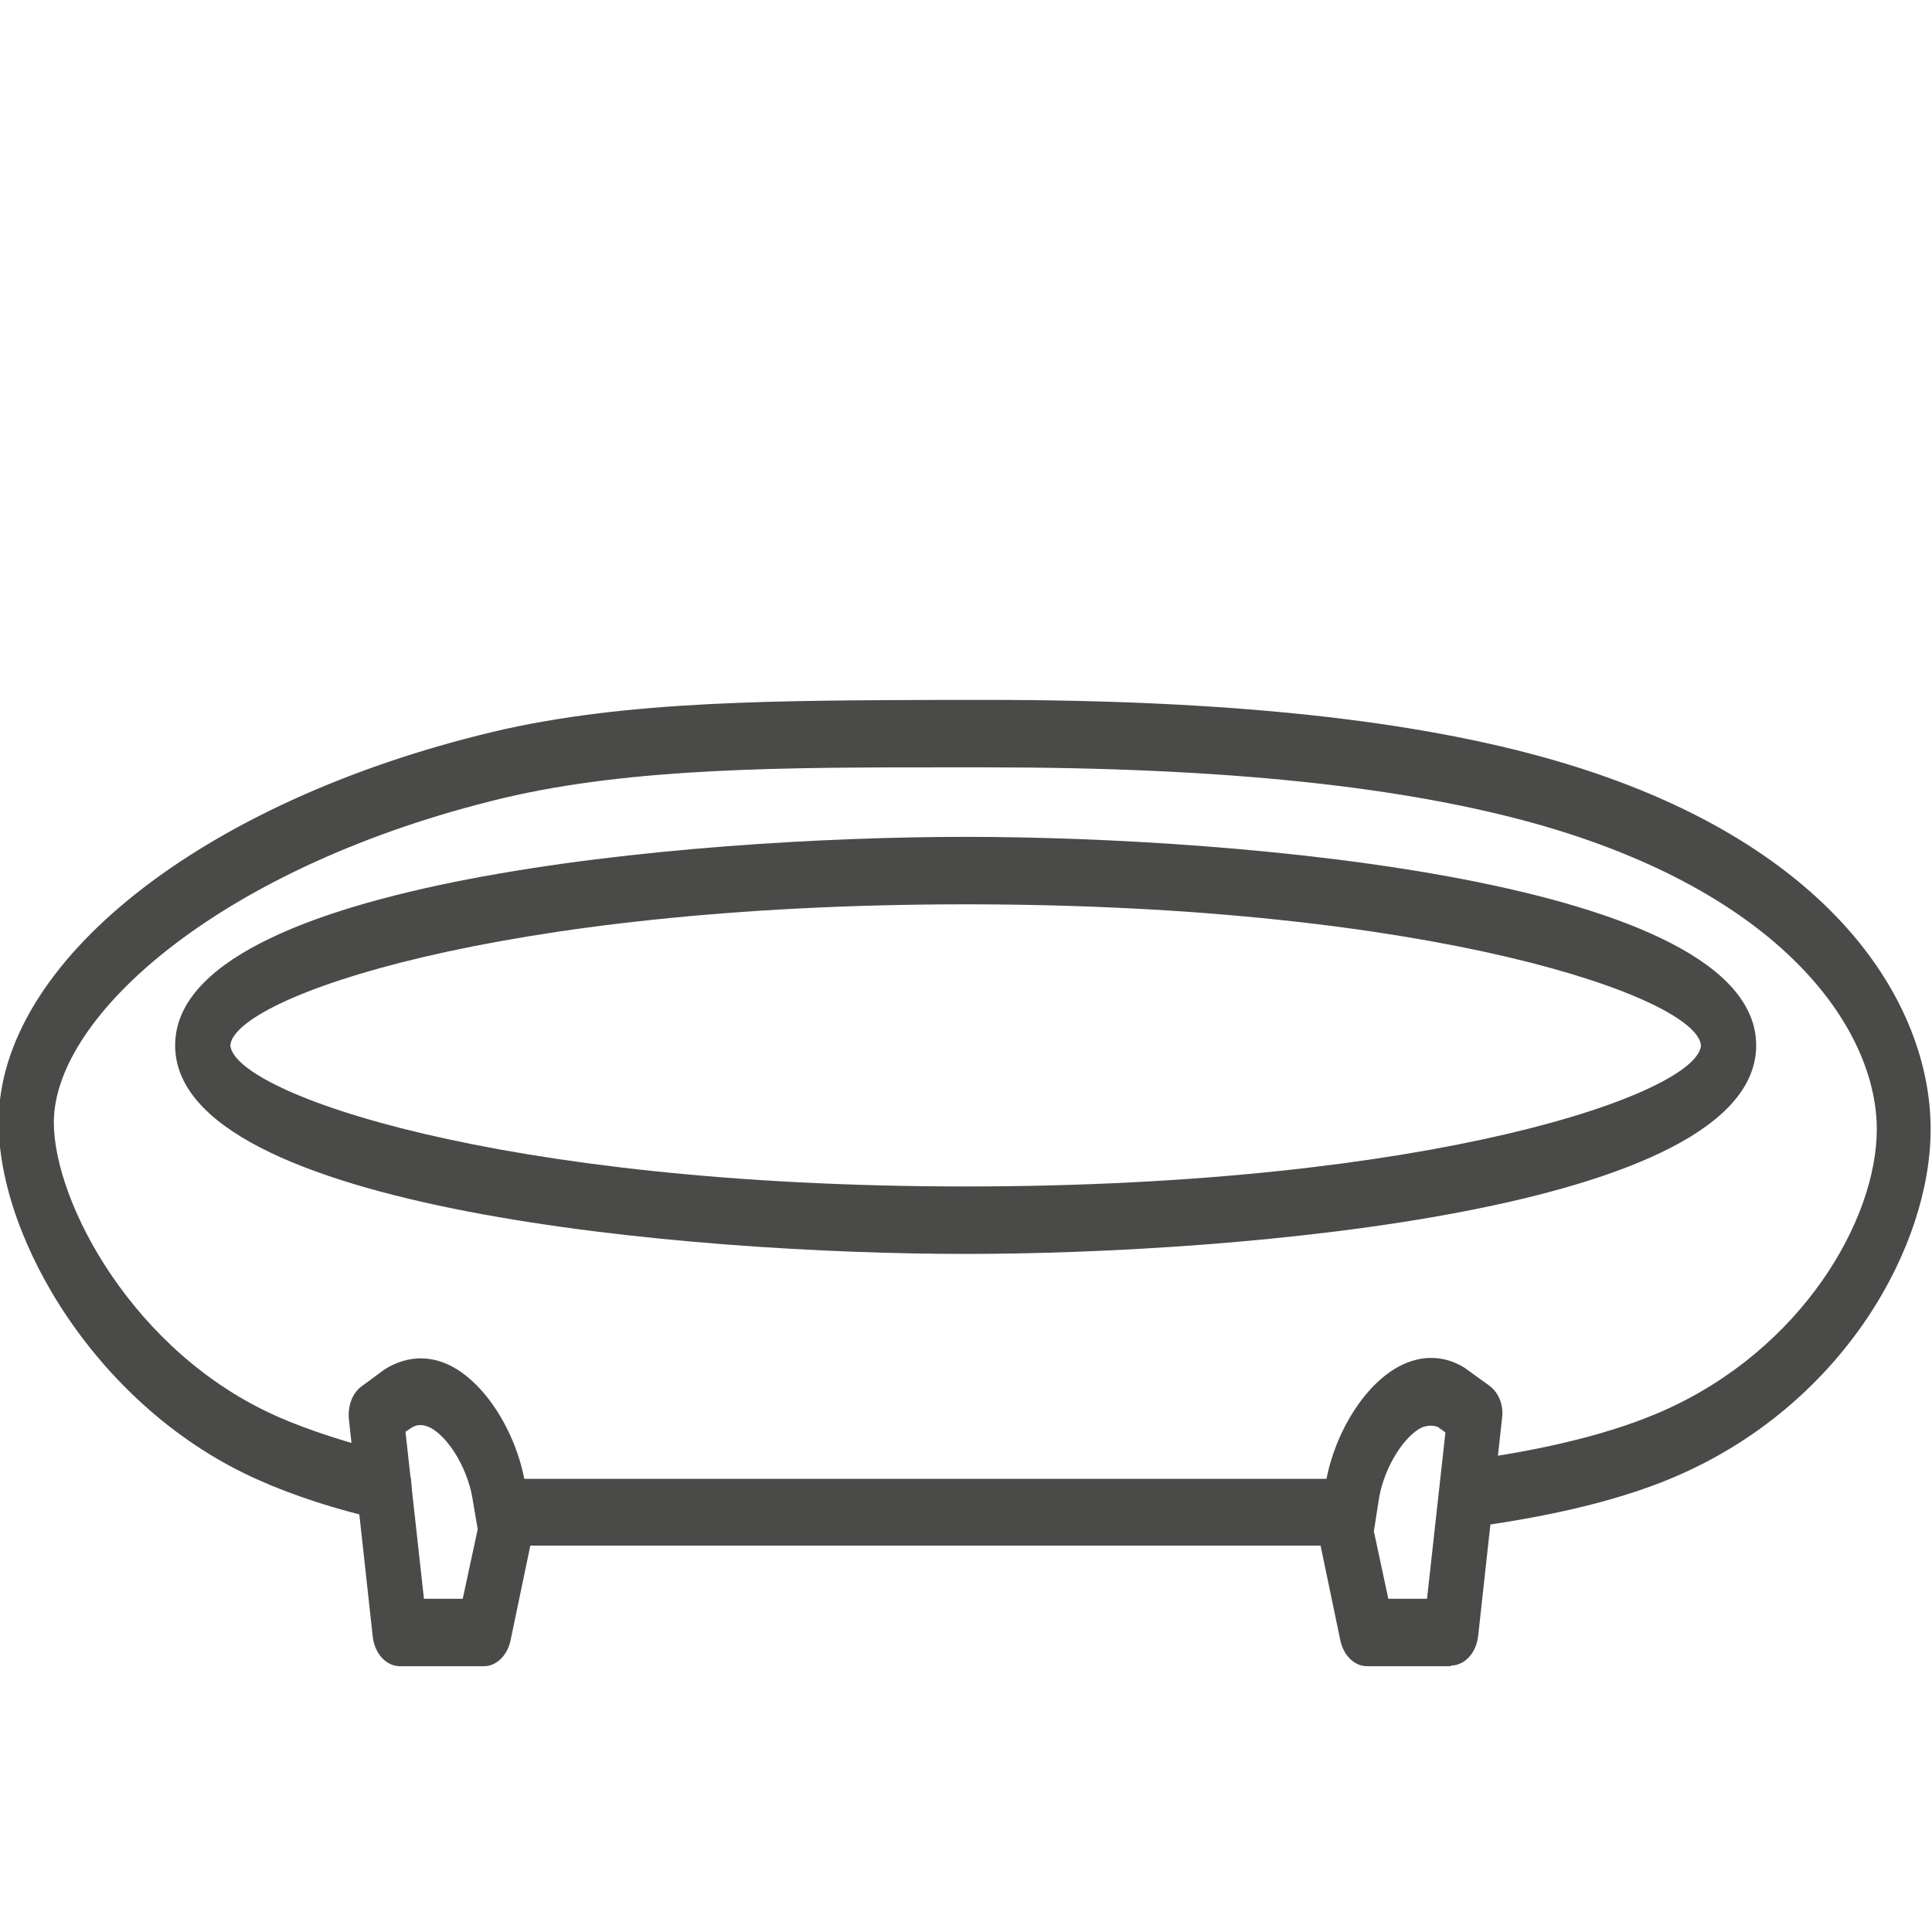<svg viewBox="0 0 28.35 28.35" xmlns="http://www.w3.org/2000/svg" data-sanitized-data-name="Capa 1" data-name="Capa 1" id="Capa_1">
  <defs>
    <style>
      .cls-1 {
        fill: #4a4a49;
        stroke-width: 0px;
      }
    </style>
  </defs>
  <path d="M21.56,22.41c-.2,0-.38-.19-.4-.44-.02-.27.13-.51.35-.54,1.2-.16,2.18-.41,2.9-.73,2.03-.9,3.13-2.8,3.13-4.13,0-1.4-1.28-3.4-4.89-4.45-2.01-.58-4.68-.86-8.18-.86h-.55c-2.38,0-4.63,0-6.53.45-4.13.99-6.6,3.19-6.6,4.76,0,1.17,1.17,3.39,3.29,4.32.45.2,1.08.4,1.63.53.22.05.36.31.32.57s-.25.45-.47.4c-.6-.13-1.27-.35-1.76-.57-2.36-1.04-3.82-3.53-3.82-5.25,0-2.35,2.98-4.71,7.25-5.73,1.97-.47,4.26-.46,6.68-.47h.55c3.56,0,6.29.29,8.36.89,4.07,1.18,5.51,3.57,5.51,5.41,0,1.71-1.26,3.99-3.66,5.06-.78.35-1.82.61-3.08.78-.02,0-.03,0-.04,0Z" class="cls-1"></path>
  <path d="M14.17,18.4c-4.01,0-11.6-.64-11.6-3.06s7.59-3.06,11.6-3.06,11.6.64,11.6,3.06-7.59,3.06-11.6,3.06ZM14.17,13.27c-6.87,0-10.74,1.37-10.79,2.07.06.7,3.92,2.07,10.79,2.07s10.74-1.37,10.79-2.07c-.06-.7-3.92-2.07-10.79-2.07Z" class="cls-1"></path>
  <path d="M7.1,24.45h-1.23c-.2,0-.37-.18-.4-.43l-.35-3.19c-.02-.2.05-.39.19-.49l.34-.25c.34-.21.71-.21,1.05,0,.5.31.92,1.03,1.02,1.77l.07.43c.02.13.02.27-.01.4l-.29,1.39c-.05.22-.21.37-.39.37ZM6.22,23.46h.57l.22-1.02-.07-.41c-.06-.43-.32-.89-.59-1.06-.15-.09-.25-.06-.31-.02l-.09.06.27,2.44Z" class="cls-1"></path>
  <path d="M21.29,24.45h-1.23c-.18,0-.34-.15-.39-.37l-.29-1.39c-.03-.13-.03-.27-.01-.4l.07-.44c.1-.73.52-1.45,1.02-1.76.34-.21.71-.22,1.03-.02l.36.26c.14.1.22.29.19.49l-.35,3.19c-.03.25-.2.43-.4.43ZM20.37,23.46h.57l.27-2.44-.11-.08s-.13-.06-.28.03c-.27.17-.53.63-.59,1.05l-.07.45.21.98Z" class="cls-1"></path>
  <path d="M19.67,22.68H7.51c-.22,0-.4-.22-.4-.49s.18-.49.4-.49h12.15c.22,0,.4.22.4.49s-.18.49-.4.49Z" class="cls-1"></path>
</svg>